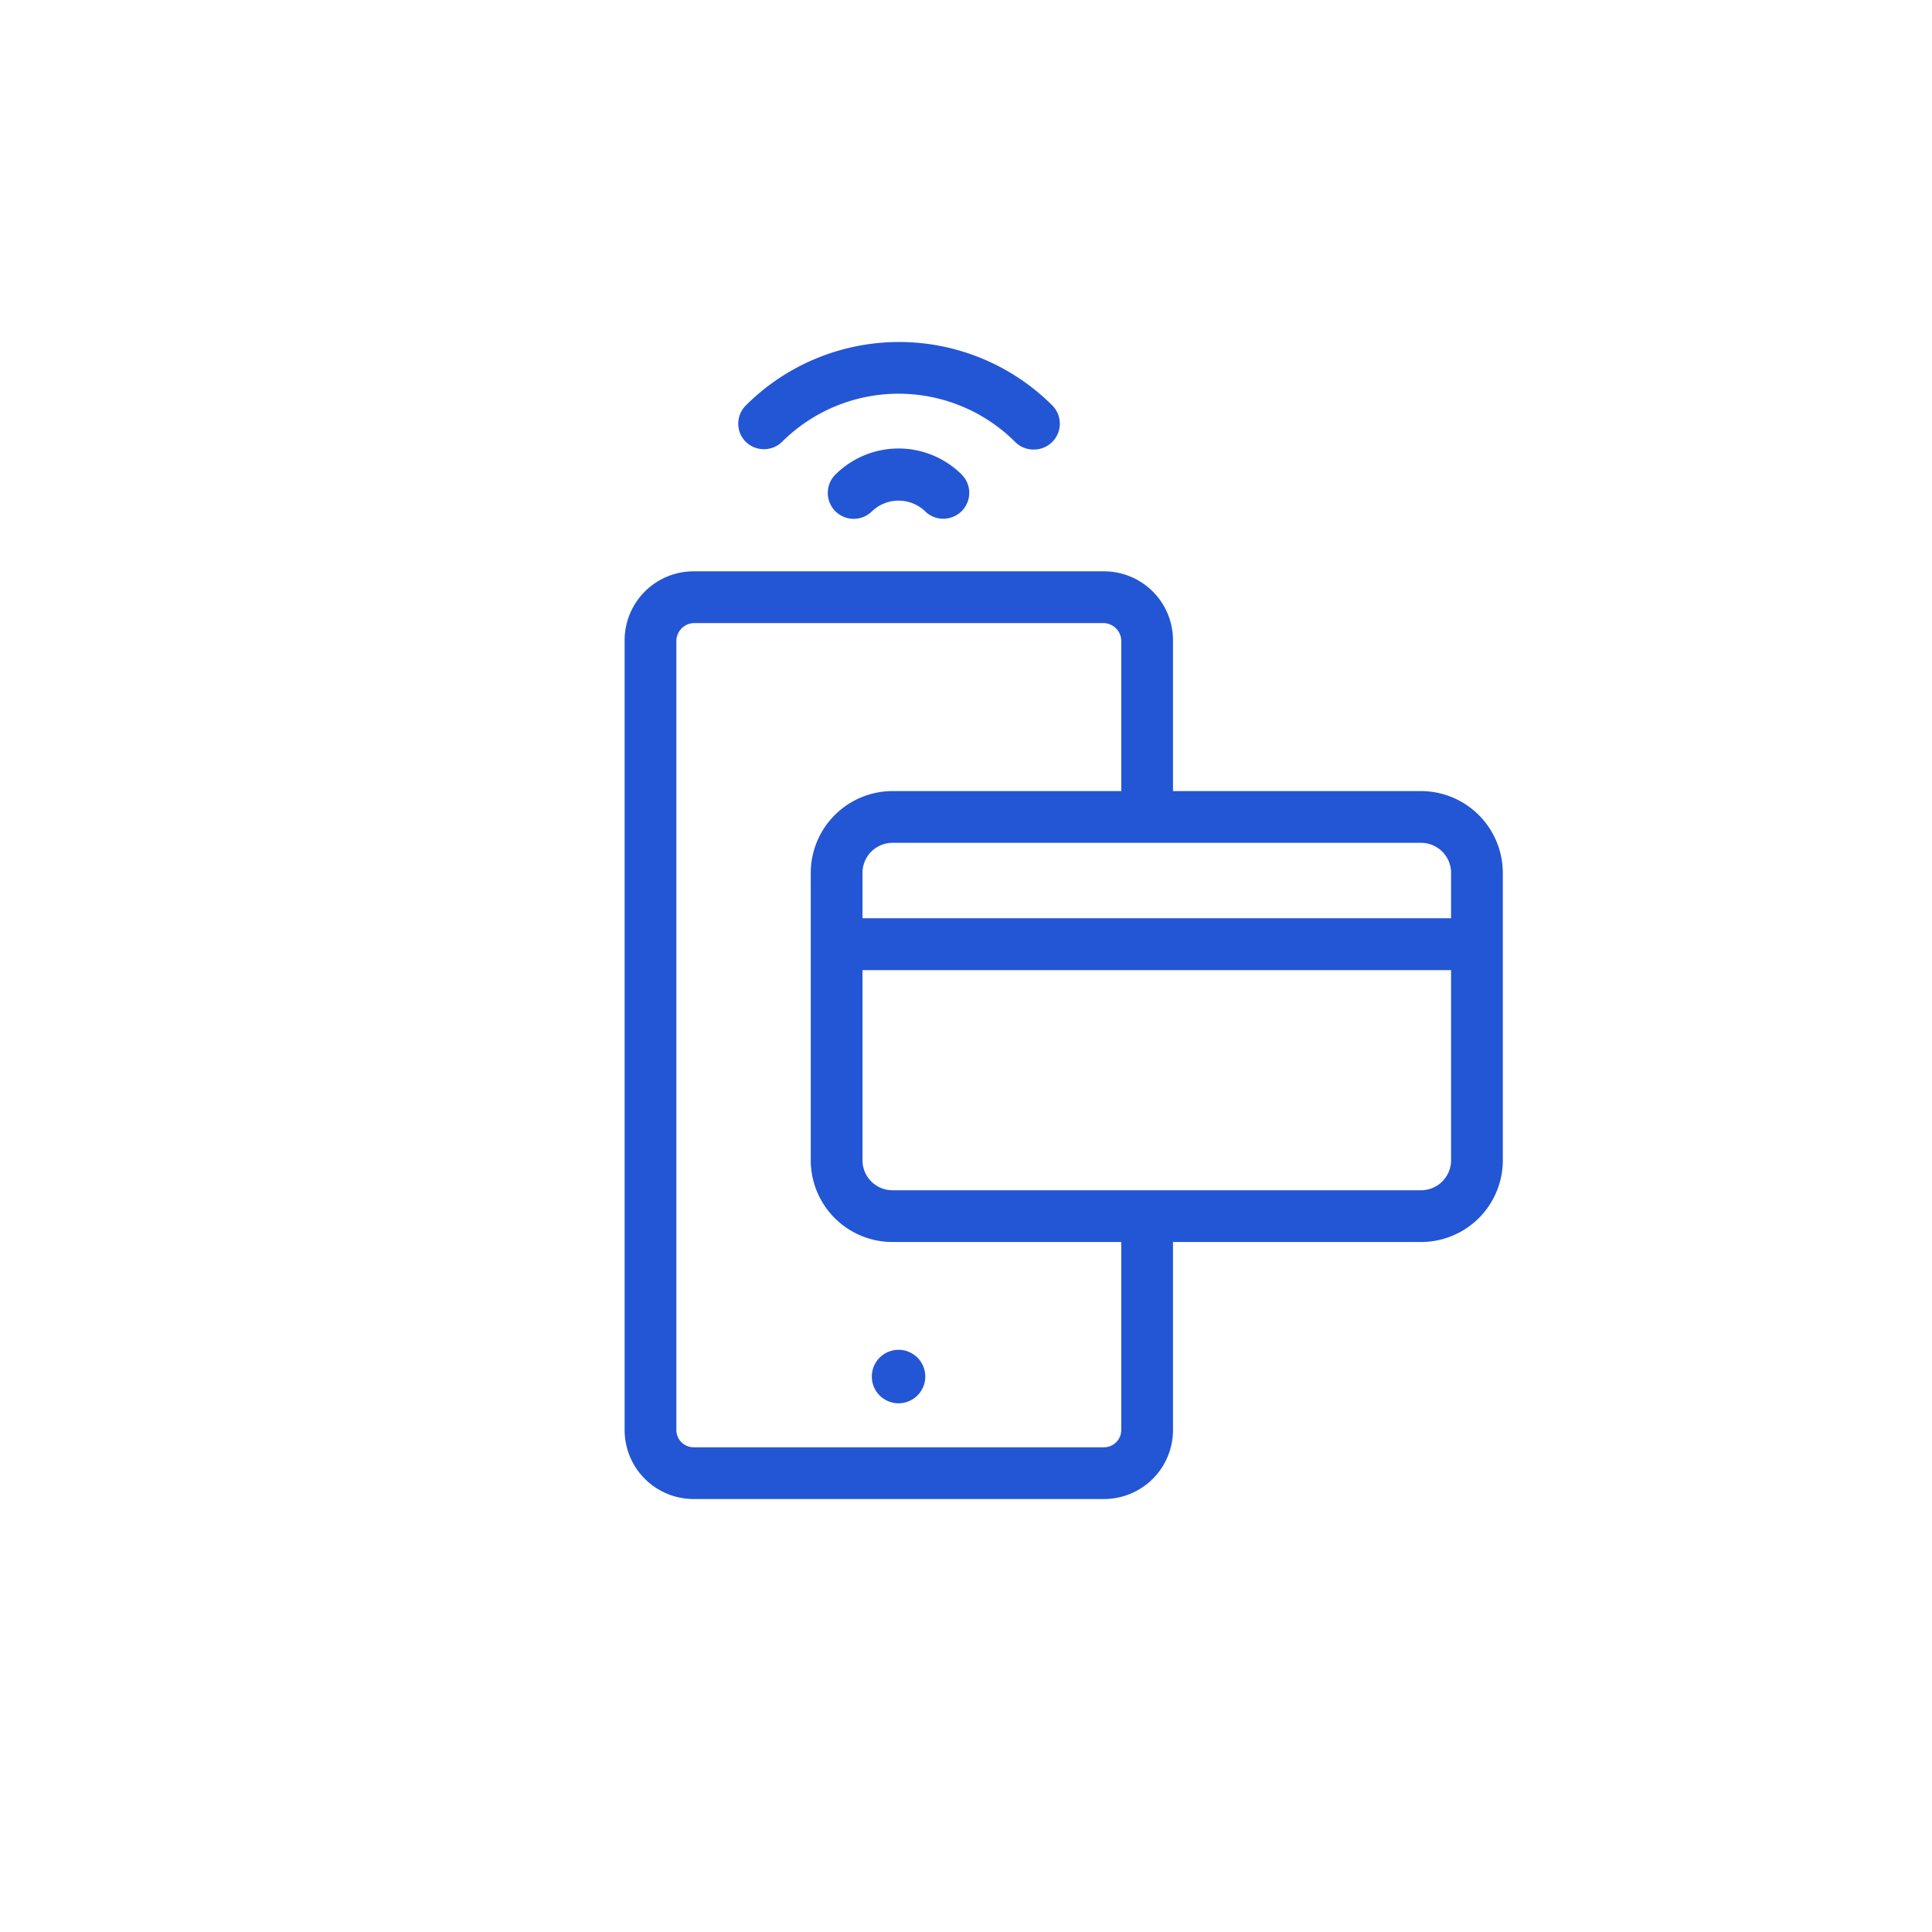 <svg xmlns="http://www.w3.org/2000/svg" viewBox="0 0 112 112"><defs><style>.cls-1{fill:#2356d5;}</style></defs><g id="twitter_G_" data-name="twitter / G+"><path class="cls-1" d="M82.38,45.86H68V37.12a4,4,0,0,0-4-4H40.21a4,4,0,0,0-4,4V82.9a4,4,0,0,0,4,4H64a4,4,0,0,0,4-4V72H82.38a4.74,4.74,0,0,0,4.74-4.73V50.6A4.75,4.75,0,0,0,82.38,45.86Zm1.74,4.74v2.63H50V50.6a1.74,1.74,0,0,1,1.74-1.74H82.38A1.74,1.74,0,0,1,84.12,50.6ZM65,82.9a1,1,0,0,1-1,1H40.21a1,1,0,0,1-1-1V37.12a1.05,1.05,0,0,1,1-1H64a1.05,1.05,0,0,1,1,1v8.74H51.69A4.75,4.75,0,0,0,47,50.6V67.24A4.74,4.74,0,0,0,51.69,72H65ZM82.38,69H51.69A1.74,1.74,0,0,1,50,67.24v-11H84.12v11A1.74,1.74,0,0,1,82.38,69Z"/><path class="cls-1" d="M48.43,27.51a1.5,1.5,0,1,0,2.12,2.13,2.23,2.23,0,0,1,3.08,0,1.48,1.48,0,0,0,1.06.43,1.5,1.5,0,0,0,1.06-2.56,5.19,5.19,0,0,0-7.32,0Z"/><path class="cls-1" d="M45.33,25.62a9.57,9.57,0,0,1,13.52,0,1.49,1.49,0,0,0,1.06.44A1.5,1.5,0,0,0,61,23.5a12.57,12.57,0,0,0-17.76,0,1.49,1.49,0,0,0,0,2.12A1.51,1.51,0,0,0,45.33,25.62Z"/><path class="cls-1" d="M50.54,79.81a1.55,1.55,0,1,0,1.55-1.56A1.55,1.55,0,0,0,50.54,79.81Z"/></g></svg>